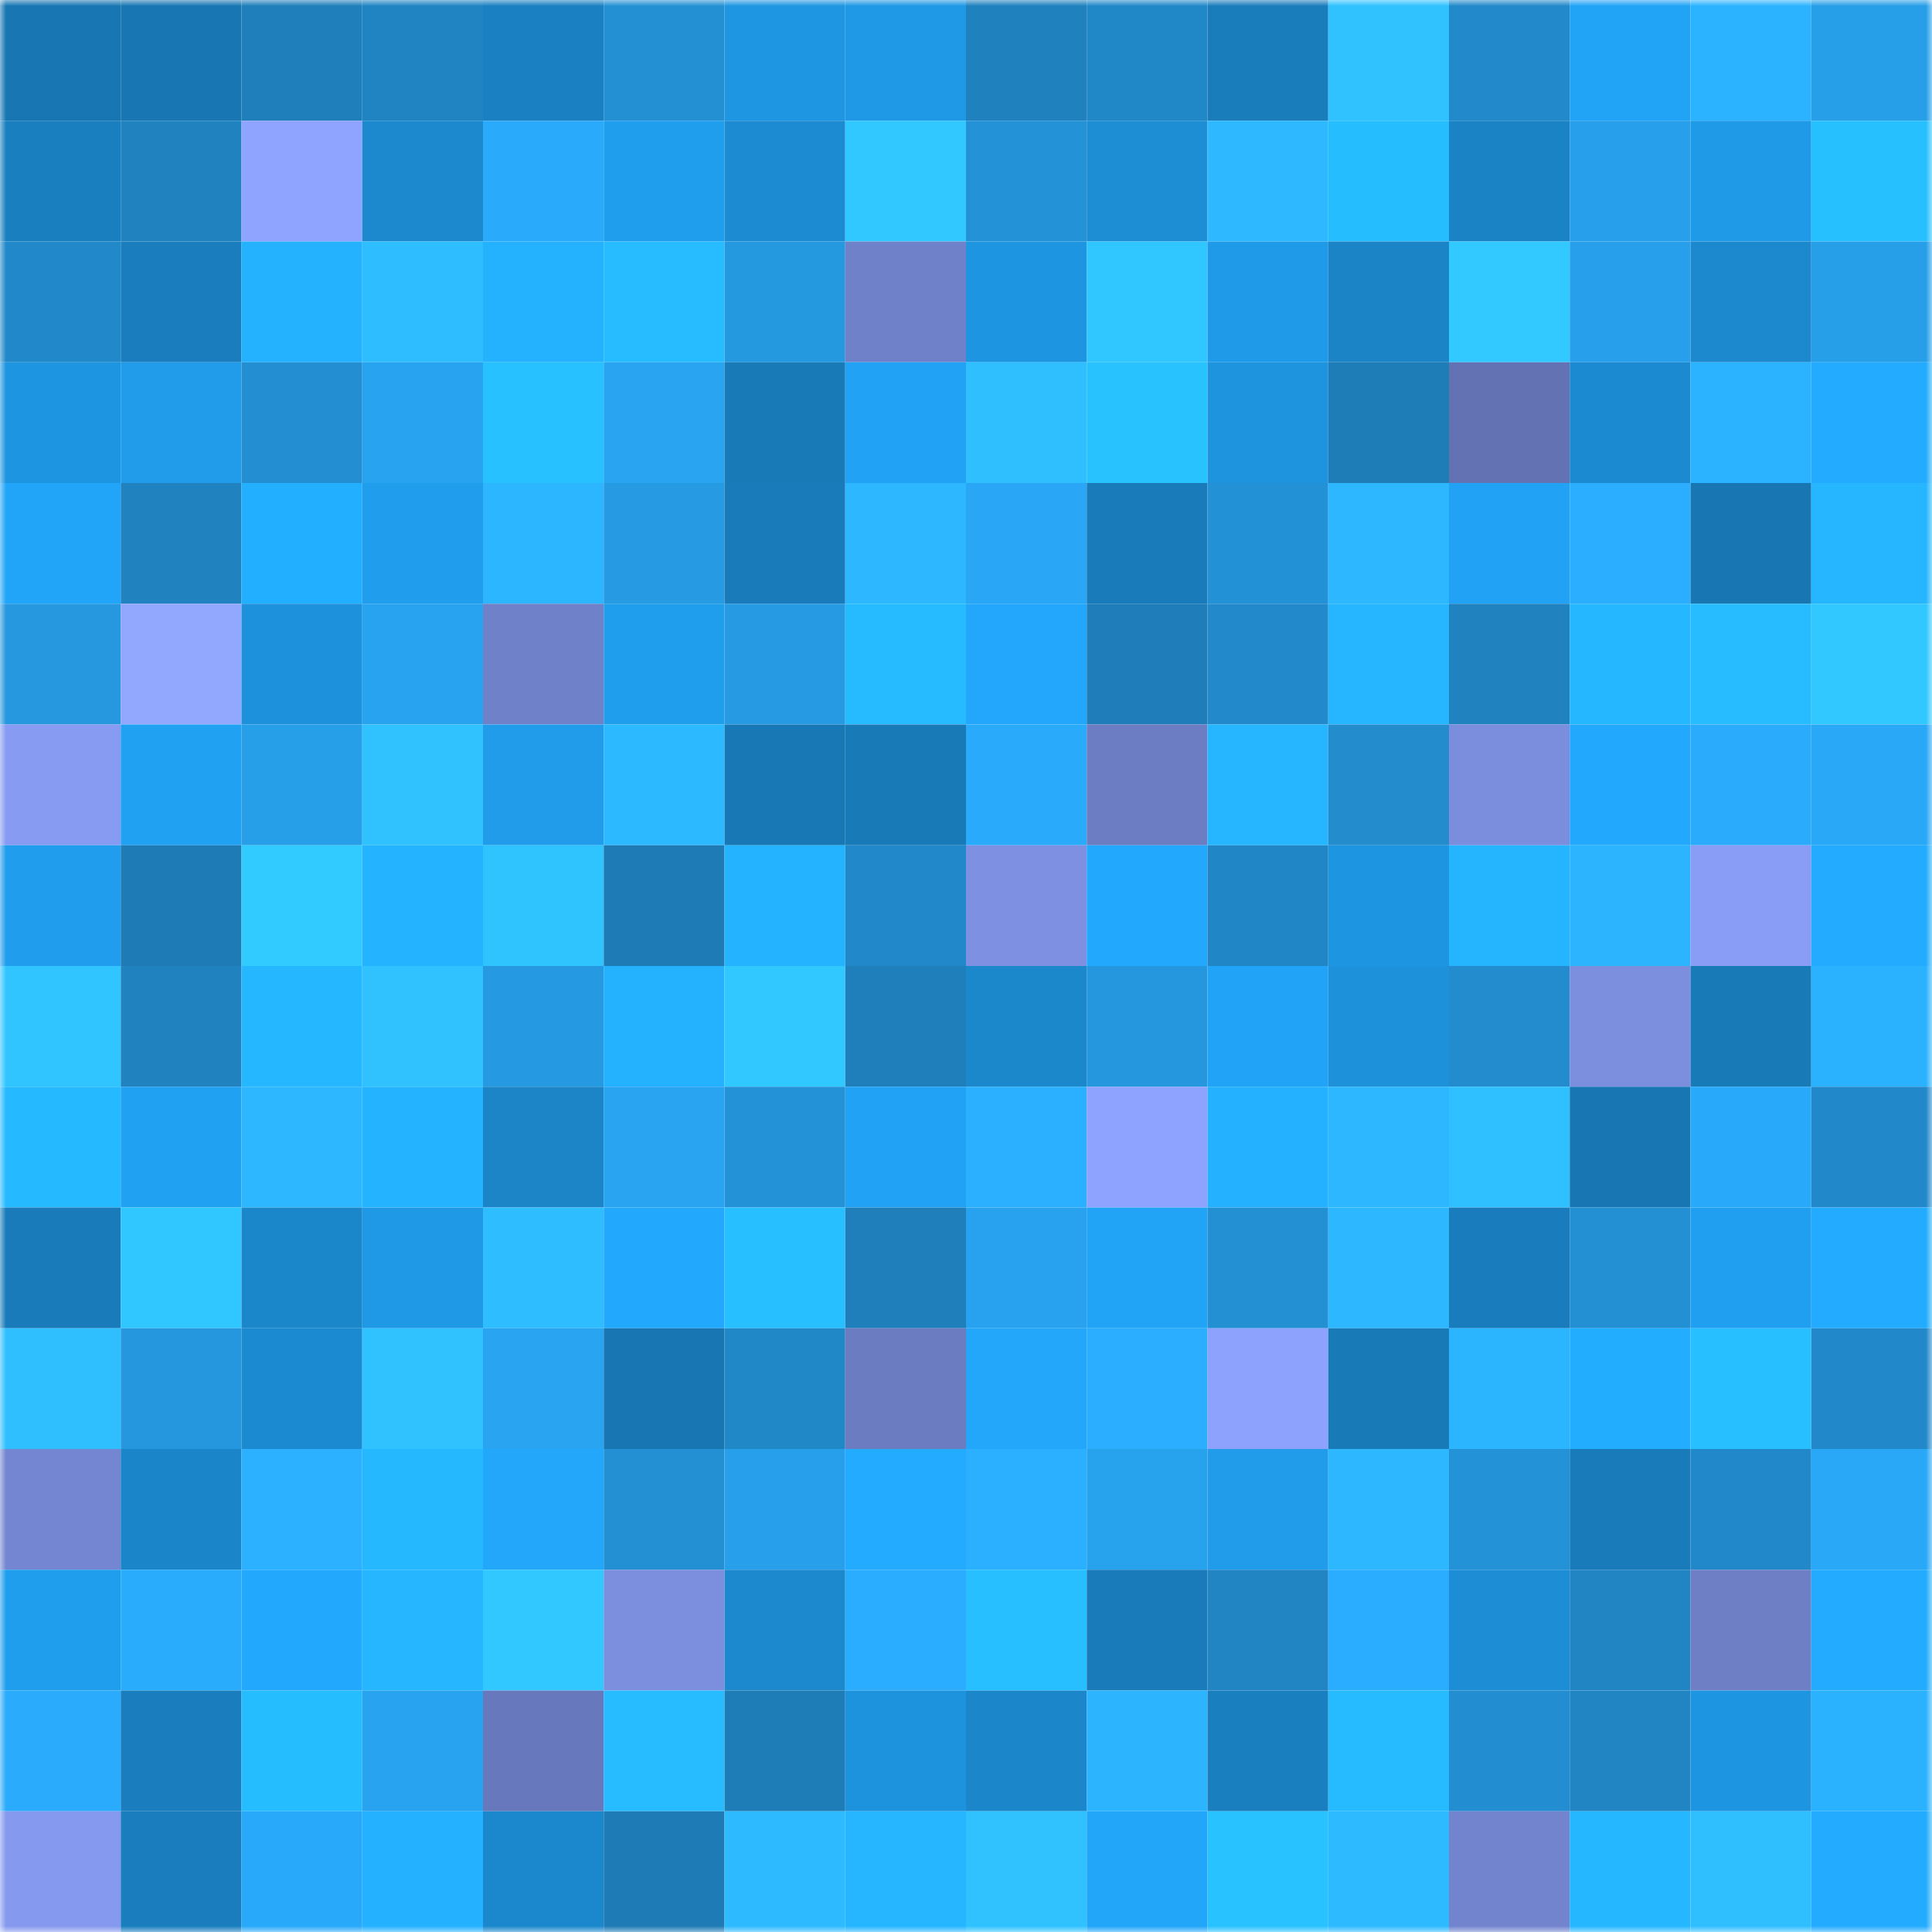 <svg viewBox="0 0 160 160" fill="none" role="img" xmlns="http://www.w3.org/2000/svg" width="240" height="240" name="ens%2Cuoo.eth"><mask id="60667102" mask-type="alpha" maskUnits="userSpaceOnUse" x="0" y="0" width="160" height="160"><rect width="160" height="160" fill="#FFFFFF"></rect></mask><g mask="url(#60667102)"><rect x="0" y="0" width="10" height="10" fill="#1877b3"></rect><rect x="10" y="0" width="10" height="10" fill="#1877b3"></rect><rect x="20" y="0" width="10" height="10" fill="#1f7fbb"></rect><rect x="30" y="0" width="10" height="10" fill="#2084c2"></rect><rect x="40" y="0" width="10" height="10" fill="#1a80c1"></rect><rect x="50" y="0" width="10" height="10" fill="#2390d3"></rect><rect x="60" y="0" width="10" height="10" fill="#1e96e2"></rect><rect x="70" y="0" width="10" height="10" fill="#1f98e5"></rect><rect x="80" y="0" width="10" height="10" fill="#1f81be"></rect><rect x="90" y="0" width="10" height="10" fill="#2188c8"></rect><rect x="100" y="0" width="10" height="10" fill="#197dbc"></rect><rect x="110" y="0" width="10" height="10" fill="#2fc2ff"></rect><rect x="120" y="0" width="10" height="10" fill="#228aca"></rect><rect x="130" y="0" width="10" height="10" fill="#21a3f6"></rect><rect x="140" y="0" width="10" height="10" fill="#2cb3ff"></rect><rect x="150" y="0" width="10" height="10" fill="#269ee8"></rect><rect x="0" y="10" width="10" height="10" fill="#1a7fbf"></rect><rect x="10" y="10" width="10" height="10" fill="#2083c0"></rect><rect x="20" y="10" width="10" height="10" fill="#8ea4ff"></rect><rect x="30" y="10" width="10" height="10" fill="#1c89cf"></rect><rect x="40" y="10" width="10" height="10" fill="#2aaafa"></rect><rect x="50" y="10" width="10" height="10" fill="#209eee"></rect><rect x="60" y="10" width="10" height="10" fill="#1c8bd1"></rect><rect x="70" y="10" width="10" height="10" fill="#31c7ff"></rect><rect x="80" y="10" width="10" height="10" fill="#2392d6"></rect><rect x="90" y="10" width="10" height="10" fill="#1d8dd4"></rect><rect x="100" y="10" width="10" height="10" fill="#2db8ff"></rect><rect x="110" y="10" width="10" height="10" fill="#26bdff"></rect><rect x="120" y="10" width="10" height="10" fill="#1a83c5"></rect><rect x="130" y="10" width="10" height="10" fill="#279fea"></rect><rect x="140" y="10" width="10" height="10" fill="#1f9ae7"></rect><rect x="150" y="10" width="10" height="10" fill="#27c0ff"></rect><rect x="0" y="20" width="10" height="10" fill="#2189c9"></rect><rect x="10" y="20" width="10" height="10" fill="#1a7ebe"></rect><rect x="20" y="20" width="10" height="10" fill="#24b2ff"></rect><rect x="30" y="20" width="10" height="10" fill="#2ebdff"></rect><rect x="40" y="20" width="10" height="10" fill="#24b2ff"></rect><rect x="50" y="20" width="10" height="10" fill="#26bcff"></rect><rect x="60" y="20" width="10" height="10" fill="#2599e0"></rect><rect x="70" y="20" width="10" height="10" fill="#6f81c8"></rect><rect x="80" y="20" width="10" height="10" fill="#1e95e1"></rect><rect x="90" y="20" width="10" height="10" fill="#30c6ff"></rect><rect x="100" y="20" width="10" height="10" fill="#1f9ae9"></rect><rect x="110" y="20" width="10" height="10" fill="#1b84c7"></rect><rect x="120" y="20" width="10" height="10" fill="#31c9ff"></rect><rect x="130" y="20" width="10" height="10" fill="#279fea"></rect><rect x="140" y="20" width="10" height="10" fill="#1c89ce"></rect><rect x="150" y="20" width="10" height="10" fill="#269ee8"></rect><rect x="0" y="30" width="10" height="10" fill="#1e95e0"></rect><rect x="10" y="30" width="10" height="10" fill="#209ceb"></rect><rect x="20" y="30" width="10" height="10" fill="#238fd2"></rect><rect x="30" y="30" width="10" height="10" fill="#28a3ef"></rect><rect x="40" y="30" width="10" height="10" fill="#27c1ff"></rect><rect x="50" y="30" width="10" height="10" fill="#28a4f1"></rect><rect x="60" y="30" width="10" height="10" fill="#197ab8"></rect><rect x="70" y="30" width="10" height="10" fill="#21a2f4"></rect><rect x="80" y="30" width="10" height="10" fill="#2fbfff"></rect><rect x="90" y="30" width="10" height="10" fill="#28c3ff"></rect><rect x="100" y="30" width="10" height="10" fill="#1e93de"></rect><rect x="110" y="30" width="10" height="10" fill="#1e7cb7"></rect><rect x="120" y="30" width="10" height="10" fill="#6372b2"></rect><rect x="130" y="30" width="10" height="10" fill="#1c8ad0"></rect><rect x="140" y="30" width="10" height="10" fill="#2cb3ff"></rect><rect x="150" y="30" width="10" height="10" fill="#23acff"></rect><rect x="0" y="40" width="10" height="10" fill="#21a5f9"></rect><rect x="10" y="40" width="10" height="10" fill="#2083c0"></rect><rect x="20" y="40" width="10" height="10" fill="#23afff"></rect><rect x="30" y="40" width="10" height="10" fill="#209dec"></rect><rect x="40" y="40" width="10" height="10" fill="#2cb6ff"></rect><rect x="50" y="40" width="10" height="10" fill="#269ae2"></rect><rect x="60" y="40" width="10" height="10" fill="#197bba"></rect><rect x="70" y="40" width="10" height="10" fill="#2db7ff"></rect><rect x="80" y="40" width="10" height="10" fill="#29a7f6"></rect><rect x="90" y="40" width="10" height="10" fill="#197bba"></rect><rect x="100" y="40" width="10" height="10" fill="#2391d5"></rect><rect x="110" y="40" width="10" height="10" fill="#2db7ff"></rect><rect x="120" y="40" width="10" height="10" fill="#21a2f5"></rect><rect x="130" y="40" width="10" height="10" fill="#2baeff"></rect><rect x="140" y="40" width="10" height="10" fill="#1877b3"></rect><rect x="150" y="40" width="10" height="10" fill="#25b6ff"></rect><rect x="0" y="50" width="10" height="10" fill="#2598df"></rect><rect x="10" y="50" width="10" height="10" fill="#92a8ff"></rect><rect x="20" y="50" width="10" height="10" fill="#1d91db"></rect><rect x="30" y="50" width="10" height="10" fill="#28a3ef"></rect><rect x="40" y="50" width="10" height="10" fill="#6f81c8"></rect><rect x="50" y="50" width="10" height="10" fill="#209eee"></rect><rect x="60" y="50" width="10" height="10" fill="#269ae3"></rect><rect x="70" y="50" width="10" height="10" fill="#26bbff"></rect><rect x="80" y="50" width="10" height="10" fill="#22a7fc"></rect><rect x="90" y="50" width="10" height="10" fill="#1f7eb9"></rect><rect x="100" y="50" width="10" height="10" fill="#2289ca"></rect><rect x="110" y="50" width="10" height="10" fill="#25b6ff"></rect><rect x="120" y="50" width="10" height="10" fill="#2083c0"></rect><rect x="130" y="50" width="10" height="10" fill="#25b7ff"></rect><rect x="140" y="50" width="10" height="10" fill="#26bcff"></rect><rect x="150" y="50" width="10" height="10" fill="#31c7ff"></rect><rect x="0" y="60" width="10" height="10" fill="#879bf2"></rect><rect x="10" y="60" width="10" height="10" fill="#21a1f2"></rect><rect x="20" y="60" width="10" height="10" fill="#279ee8"></rect><rect x="30" y="60" width="10" height="10" fill="#2fc2ff"></rect><rect x="40" y="60" width="10" height="10" fill="#209ceb"></rect><rect x="50" y="60" width="10" height="10" fill="#2db9ff"></rect><rect x="60" y="60" width="10" height="10" fill="#1878b5"></rect><rect x="70" y="60" width="10" height="10" fill="#197ab8"></rect><rect x="80" y="60" width="10" height="10" fill="#2aaafa"></rect><rect x="90" y="60" width="10" height="10" fill="#6d7dc3"></rect><rect x="100" y="60" width="10" height="10" fill="#25b6ff"></rect><rect x="110" y="60" width="10" height="10" fill="#228ccd"></rect><rect x="120" y="60" width="10" height="10" fill="#7b8edd"></rect><rect x="130" y="60" width="10" height="10" fill="#22a8fd"></rect><rect x="140" y="60" width="10" height="10" fill="#2aabfb"></rect><rect x="150" y="60" width="10" height="10" fill="#29a8f7"></rect><rect x="0" y="70" width="10" height="10" fill="#209dec"></rect><rect x="10" y="70" width="10" height="10" fill="#1e7bb5"></rect><rect x="20" y="70" width="10" height="10" fill="#32cbff"></rect><rect x="30" y="70" width="10" height="10" fill="#24b3ff"></rect><rect x="40" y="70" width="10" height="10" fill="#30c4ff"></rect><rect x="50" y="70" width="10" height="10" fill="#1e7bb5"></rect><rect x="60" y="70" width="10" height="10" fill="#24b4ff"></rect><rect x="70" y="70" width="10" height="10" fill="#2189ca"></rect><rect x="80" y="70" width="10" height="10" fill="#7d90e1"></rect><rect x="90" y="70" width="10" height="10" fill="#22a8fd"></rect><rect x="100" y="70" width="10" height="10" fill="#2186c5"></rect><rect x="110" y="70" width="10" height="10" fill="#1e95e1"></rect><rect x="120" y="70" width="10" height="10" fill="#25b5ff"></rect><rect x="130" y="70" width="10" height="10" fill="#2cb4ff"></rect><rect x="140" y="70" width="10" height="10" fill="#899df6"></rect><rect x="150" y="70" width="10" height="10" fill="#23acff"></rect><rect x="0" y="80" width="10" height="10" fill="#30c5ff"></rect><rect x="10" y="80" width="10" height="10" fill="#2083c0"></rect><rect x="20" y="80" width="10" height="10" fill="#25b7ff"></rect><rect x="30" y="80" width="10" height="10" fill="#2fc2ff"></rect><rect x="40" y="80" width="10" height="10" fill="#2599e1"></rect><rect x="50" y="80" width="10" height="10" fill="#24b2ff"></rect><rect x="60" y="80" width="10" height="10" fill="#31c8ff"></rect><rect x="70" y="80" width="10" height="10" fill="#1f7fba"></rect><rect x="80" y="80" width="10" height="10" fill="#1b88cc"></rect><rect x="90" y="80" width="10" height="10" fill="#2597de"></rect><rect x="100" y="80" width="10" height="10" fill="#21a4f7"></rect><rect x="110" y="80" width="10" height="10" fill="#1d91da"></rect><rect x="120" y="80" width="10" height="10" fill="#228cce"></rect><rect x="130" y="80" width="10" height="10" fill="#7c8fdf"></rect><rect x="140" y="80" width="10" height="10" fill="#197ab8"></rect><rect x="150" y="80" width="10" height="10" fill="#2bb2ff"></rect><rect x="0" y="90" width="10" height="10" fill="#25b9ff"></rect><rect x="10" y="90" width="10" height="10" fill="#21a1f2"></rect><rect x="20" y="90" width="10" height="10" fill="#2db7ff"></rect><rect x="30" y="90" width="10" height="10" fill="#24b3ff"></rect><rect x="40" y="90" width="10" height="10" fill="#1b85c8"></rect><rect x="50" y="90" width="10" height="10" fill="#28a4f1"></rect><rect x="60" y="90" width="10" height="10" fill="#2392d6"></rect><rect x="70" y="90" width="10" height="10" fill="#21a2f4"></rect><rect x="80" y="90" width="10" height="10" fill="#2bafff"></rect><rect x="90" y="90" width="10" height="10" fill="#8ea3ff"></rect><rect x="100" y="90" width="10" height="10" fill="#24b1ff"></rect><rect x="110" y="90" width="10" height="10" fill="#2db7ff"></rect><rect x="120" y="90" width="10" height="10" fill="#2fc0ff"></rect><rect x="130" y="90" width="10" height="10" fill="#1877b3"></rect><rect x="140" y="90" width="10" height="10" fill="#29a9f9"></rect><rect x="150" y="90" width="10" height="10" fill="#2189ca"></rect><rect x="0" y="100" width="10" height="10" fill="#197bba"></rect><rect x="10" y="100" width="10" height="10" fill="#30c6ff"></rect><rect x="20" y="100" width="10" height="10" fill="#1b87cb"></rect><rect x="30" y="100" width="10" height="10" fill="#1f98e5"></rect><rect x="40" y="100" width="10" height="10" fill="#2ebdff"></rect><rect x="50" y="100" width="10" height="10" fill="#22a8fd"></rect><rect x="60" y="100" width="10" height="10" fill="#27bfff"></rect><rect x="70" y="100" width="10" height="10" fill="#1f7fba"></rect><rect x="80" y="100" width="10" height="10" fill="#28a2ee"></rect><rect x="90" y="100" width="10" height="10" fill="#21a3f6"></rect><rect x="100" y="100" width="10" height="10" fill="#2390d3"></rect><rect x="110" y="100" width="10" height="10" fill="#2db7ff"></rect><rect x="120" y="100" width="10" height="10" fill="#197dbd"></rect><rect x="130" y="100" width="10" height="10" fill="#2390d3"></rect><rect x="140" y="100" width="10" height="10" fill="#209ff0"></rect><rect x="150" y="100" width="10" height="10" fill="#23acff"></rect><rect x="0" y="110" width="10" height="10" fill="#2fbfff"></rect><rect x="10" y="110" width="10" height="10" fill="#2597de"></rect><rect x="20" y="110" width="10" height="10" fill="#1c8ad0"></rect><rect x="30" y="110" width="10" height="10" fill="#2fc2ff"></rect><rect x="40" y="110" width="10" height="10" fill="#28a4f1"></rect><rect x="50" y="110" width="10" height="10" fill="#1877b3"></rect><rect x="60" y="110" width="10" height="10" fill="#2188c8"></rect><rect x="70" y="110" width="10" height="10" fill="#6c7cc1"></rect><rect x="80" y="110" width="10" height="10" fill="#22a7fb"></rect><rect x="90" y="110" width="10" height="10" fill="#2baeff"></rect><rect x="100" y="110" width="10" height="10" fill="#8da2fd"></rect><rect x="110" y="110" width="10" height="10" fill="#197ab8"></rect><rect x="120" y="110" width="10" height="10" fill="#2cb5ff"></rect><rect x="130" y="110" width="10" height="10" fill="#23adff"></rect><rect x="140" y="110" width="10" height="10" fill="#27bfff"></rect><rect x="150" y="110" width="10" height="10" fill="#2189ca"></rect><rect x="0" y="120" width="10" height="10" fill="#7486d1"></rect><rect x="10" y="120" width="10" height="10" fill="#1b85c9"></rect><rect x="20" y="120" width="10" height="10" fill="#2bb1ff"></rect><rect x="30" y="120" width="10" height="10" fill="#25b8ff"></rect><rect x="40" y="120" width="10" height="10" fill="#22a7fb"></rect><rect x="50" y="120" width="10" height="10" fill="#2390d3"></rect><rect x="60" y="120" width="10" height="10" fill="#279fea"></rect><rect x="70" y="120" width="10" height="10" fill="#23acff"></rect><rect x="80" y="120" width="10" height="10" fill="#2bb0ff"></rect><rect x="90" y="120" width="10" height="10" fill="#27a2ed"></rect><rect x="100" y="120" width="10" height="10" fill="#209ceb"></rect><rect x="110" y="120" width="10" height="10" fill="#2db7ff"></rect><rect x="120" y="120" width="10" height="10" fill="#2492d6"></rect><rect x="130" y="120" width="10" height="10" fill="#197bba"></rect><rect x="140" y="120" width="10" height="10" fill="#2189c9"></rect><rect x="150" y="120" width="10" height="10" fill="#29a8f7"></rect><rect x="0" y="130" width="10" height="10" fill="#209eee"></rect><rect x="10" y="130" width="10" height="10" fill="#2aacfd"></rect><rect x="20" y="130" width="10" height="10" fill="#22a8fd"></rect><rect x="30" y="130" width="10" height="10" fill="#25b6ff"></rect><rect x="40" y="130" width="10" height="10" fill="#31c8ff"></rect><rect x="50" y="130" width="10" height="10" fill="#7c8fdf"></rect><rect x="60" y="130" width="10" height="10" fill="#1c88ce"></rect><rect x="70" y="130" width="10" height="10" fill="#2aadfe"></rect><rect x="80" y="130" width="10" height="10" fill="#27bfff"></rect><rect x="90" y="130" width="10" height="10" fill="#197bba"></rect><rect x="100" y="130" width="10" height="10" fill="#2185c4"></rect><rect x="110" y="130" width="10" height="10" fill="#2aadfe"></rect><rect x="120" y="130" width="10" height="10" fill="#1d8ed6"></rect><rect x="130" y="130" width="10" height="10" fill="#2185c4"></rect><rect x="140" y="130" width="10" height="10" fill="#6e7fc6"></rect><rect x="150" y="130" width="10" height="10" fill="#23acff"></rect><rect x="0" y="140" width="10" height="10" fill="#2aabfb"></rect><rect x="10" y="140" width="10" height="10" fill="#1a7ebe"></rect><rect x="20" y="140" width="10" height="10" fill="#26bdff"></rect><rect x="30" y="140" width="10" height="10" fill="#28a3ef"></rect><rect x="40" y="140" width="10" height="10" fill="#6878bc"></rect><rect x="50" y="140" width="10" height="10" fill="#26bcff"></rect><rect x="60" y="140" width="10" height="10" fill="#1e7cb6"></rect><rect x="70" y="140" width="10" height="10" fill="#1e93dd"></rect><rect x="80" y="140" width="10" height="10" fill="#1b86ca"></rect><rect x="90" y="140" width="10" height="10" fill="#2cb4ff"></rect><rect x="100" y="140" width="10" height="10" fill="#1a7fbf"></rect><rect x="110" y="140" width="10" height="10" fill="#26bbff"></rect><rect x="120" y="140" width="10" height="10" fill="#228dd0"></rect><rect x="130" y="140" width="10" height="10" fill="#2185c4"></rect><rect x="140" y="140" width="10" height="10" fill="#1e95e1"></rect><rect x="150" y="140" width="10" height="10" fill="#2bb2ff"></rect><rect x="0" y="150" width="10" height="10" fill="#8599ef"></rect><rect x="10" y="150" width="10" height="10" fill="#1a7ebe"></rect><rect x="20" y="150" width="10" height="10" fill="#29a9f9"></rect><rect x="30" y="150" width="10" height="10" fill="#24b1ff"></rect><rect x="40" y="150" width="10" height="10" fill="#1b87cc"></rect><rect x="50" y="150" width="10" height="10" fill="#1e7bb5"></rect><rect x="60" y="150" width="10" height="10" fill="#2dbaff"></rect><rect x="70" y="150" width="10" height="10" fill="#25b6ff"></rect><rect x="80" y="150" width="10" height="10" fill="#2fc2ff"></rect><rect x="90" y="150" width="10" height="10" fill="#22a6f9"></rect><rect x="100" y="150" width="10" height="10" fill="#27c2ff"></rect><rect x="110" y="150" width="10" height="10" fill="#2dbaff"></rect><rect x="120" y="150" width="10" height="10" fill="#7284ce"></rect><rect x="130" y="150" width="10" height="10" fill="#25b7ff"></rect><rect x="140" y="150" width="10" height="10" fill="#2fbfff"></rect><rect x="150" y="150" width="10" height="10" fill="#23acff"></rect></g></svg>